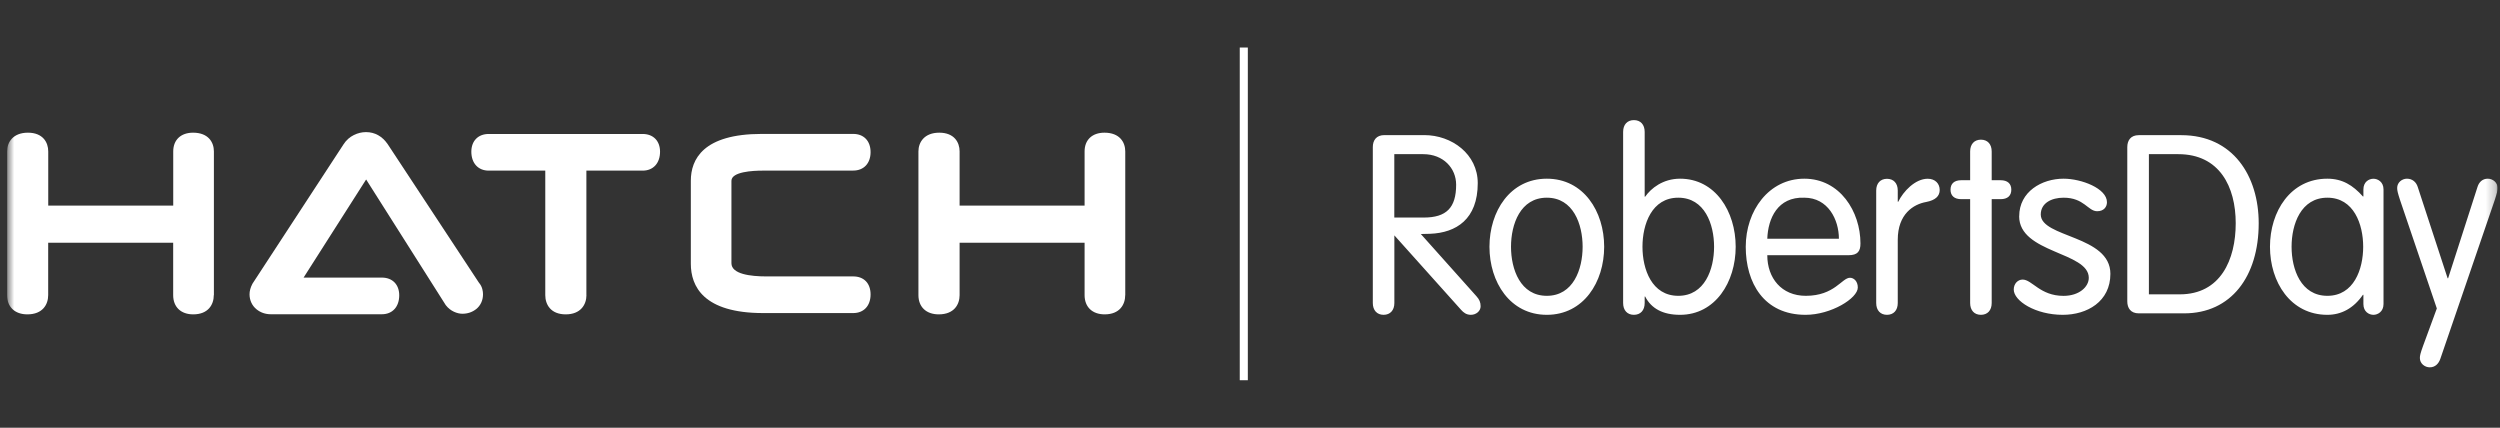 <?xml version="1.0" encoding="UTF-8"?>
<svg xmlns="http://www.w3.org/2000/svg" width="263" height="45" viewBox="0 0 263 45" fill="none">
  <rect x="0" y="0" width="263" height="45" fill="#333333" stroke="none"/>
  <g clip-path="url(#clip0_3_1393)">
    <mask id="mask0_3_1393" style="mask-type:luminance" maskUnits="userSpaceOnUse" x="0" y="5" width="263" height="35">
      <path d="M262.75 5H0.75V40H262.75V5Z" fill="white"></path>
    </mask>
    <g mask="url(#mask0_3_1393)">
      <path d="M22.502 31.048V15.927C22.502 14.978 21.927 13.958 20.311 13.958C19.026 13.958 18.224 14.711 18.224 15.927V21.628H5.075V15.927C5.075 14.978 4.511 13.958 2.936 13.958C1.36 13.958 0.744 14.972 0.744 15.927V31.048C0.744 32.294 1.564 33.071 2.878 33.071C4.494 33.071 5.069 32.027 5.069 31.048V25.537H18.218V31.048C18.218 32.294 19.026 33.071 20.328 33.071C21.921 33.071 22.491 32.027 22.491 31.048" fill="white"></path>
      <path d="M61.688 31.048V17.95H67.612C68.722 17.95 69.437 17.167 69.437 15.957C69.437 14.824 68.722 14.094 67.612 14.094H51.411C50.3 14.094 49.585 14.824 49.585 15.957C49.585 17.167 50.3 17.95 51.411 17.95H57.363V31.048C57.363 32.027 57.927 33.071 59.514 33.071C61.101 33.071 61.694 32.027 61.694 31.048" fill="white"></path>
      <path d="M40.174 33.059C41.285 33.059 41.999 32.276 41.999 31.066C41.999 29.933 41.285 29.203 40.174 29.203H31.937L38.517 18.881L46.877 32.075L46.917 32.128C47.144 32.419 47.429 32.644 47.749 32.792C48.057 32.935 48.359 33.006 48.644 33.006C49.196 33.006 49.684 32.84 50.097 32.514C50.556 32.146 50.812 31.594 50.812 30.959C50.812 30.799 50.795 30.627 50.748 30.449C50.69 30.194 50.568 29.951 50.382 29.737L40.79 15.174C40.221 14.337 39.43 13.898 38.506 13.898C38.076 13.898 37.645 13.999 37.233 14.201C36.785 14.42 36.413 14.753 36.134 15.192L26.572 29.826L26.543 29.88C26.351 30.247 26.252 30.609 26.252 30.959C26.252 31.588 26.514 32.152 26.984 32.537C27.409 32.881 27.915 33.059 28.49 33.059H28.502C28.537 33.059 28.566 33.059 28.566 33.059H40.192H40.174Z" fill="white"></path>
      <path d="M80.209 17.944H89.759C90.87 17.944 91.585 17.185 91.585 16.004C91.585 14.824 90.87 14.088 89.759 14.088H80.133C73.971 14.088 72.675 16.764 72.675 19.012V27.744C72.675 30.111 73.994 32.935 80.29 32.935H89.759C90.87 32.935 91.585 32.17 91.585 30.977C91.585 29.785 90.87 29.079 89.759 29.079H80.627C78.947 29.079 76.947 28.836 76.947 27.691V19.024C76.947 18.057 79.232 17.95 80.209 17.95" fill="white"></path>
      <path d="M118.377 31.048V15.927C118.377 14.978 117.802 13.958 116.186 13.958C114.901 13.958 114.099 14.711 114.099 15.927V21.628H100.95V15.927C100.95 14.972 100.386 13.958 98.811 13.958C97.235 13.958 96.619 14.972 96.619 15.927V31.048C96.619 32.294 97.439 33.071 98.758 33.071C100.374 33.071 100.95 32.027 100.95 31.048V25.537H114.099V31.048C114.099 32.294 114.907 33.071 116.209 33.071C117.802 33.071 118.372 32.027 118.372 31.048" fill="white"></path>
      <path d="M256.35 32.46L254.909 36.381C254.624 37.17 254.571 37.408 254.571 37.669C254.571 38.244 255.089 38.642 255.606 38.642C256.176 38.642 256.53 38.274 256.716 37.77L262.442 21.059C262.698 20.27 262.75 20.032 262.75 19.771C262.75 19.196 262.233 18.798 261.716 18.798C261.152 18.798 260.786 19.166 260.634 19.665L257.542 29.275H257.49L254.345 19.665C254.188 19.16 253.781 18.798 253.211 18.798C252.694 18.798 252.182 19.19 252.182 19.771C252.182 20.038 252.235 20.27 252.49 21.059L256.356 32.454L256.35 32.46ZM241.074 25.959C241.074 23.586 242.056 20.797 244.84 20.797C247.625 20.797 248.607 23.592 248.607 25.959C248.607 28.326 247.625 31.12 244.84 31.12C242.056 31.12 241.074 28.331 241.074 25.959ZM250.746 19.931C250.746 19.119 250.13 18.804 249.688 18.804C249.223 18.804 248.63 19.119 248.63 19.931V20.667H248.578C247.52 19.481 246.41 18.798 244.835 18.798C240.963 18.798 238.801 22.245 238.801 25.959C238.801 29.672 240.963 33.119 244.835 33.119C246.305 33.119 247.596 32.437 248.578 31.013H248.63V31.986C248.63 32.798 249.223 33.119 249.688 33.119C250.124 33.119 250.746 32.804 250.746 31.986V19.931ZM226.058 16.218H229.157C233.493 16.218 235.197 19.641 235.197 23.485C235.197 27.329 233.598 30.965 229.314 30.965H226.064V16.218H226.058ZM223.791 31.701C223.791 32.413 224.152 32.965 225 32.965H229.773C234.702 32.965 237.615 29.097 237.615 23.485C237.615 18.537 234.935 14.219 229.465 14.219H225C224.152 14.219 223.791 14.77 223.791 15.482V31.701ZM212.415 22.749C212.415 26.647 219.74 26.486 219.74 29.227C219.74 30.176 218.734 31.125 217.083 31.125C214.607 31.125 213.781 29.411 212.776 29.411C212.287 29.411 211.846 29.832 211.846 30.461C211.846 31.648 214.113 33.119 217.007 33.119C219.565 33.119 222.013 31.725 222.013 28.806C222.013 24.748 214.688 25.015 214.688 22.565C214.688 21.379 215.798 20.797 217.089 20.797C219.257 20.797 219.647 22.221 220.623 22.221C221.315 22.221 221.652 21.776 221.652 21.272C221.652 19.825 218.972 18.798 217.089 18.798C214.793 18.798 212.421 20.163 212.421 22.743M207.259 18.959H206.329C205.579 18.959 205.195 19.326 205.195 19.955C205.195 20.584 205.585 20.952 206.329 20.952H207.259V31.879C207.259 32.644 207.695 33.119 208.393 33.119C209.09 33.119 209.526 32.644 209.526 31.879V20.952H210.456C211.206 20.952 211.59 20.584 211.59 19.955C211.59 19.326 211.2 18.959 210.456 18.959H209.526V15.933C209.526 15.168 209.09 14.693 208.393 14.693C207.695 14.693 207.259 15.168 207.259 15.933V18.959ZM197.377 31.879C197.377 32.644 197.813 33.119 198.51 33.119C199.208 33.119 199.644 32.644 199.644 31.879V25.223C199.644 22.512 201.295 21.486 202.638 21.248C203.591 21.064 204.056 20.643 204.056 19.985C204.056 19.326 203.591 18.804 202.795 18.804C201.475 18.804 200.214 20.145 199.696 21.225H199.644V20.044C199.644 19.279 199.208 18.81 198.51 18.81C197.813 18.81 197.377 19.285 197.377 20.044V31.891V31.879ZM185.919 25.116C185.995 22.981 187.006 20.691 189.814 20.797C192.319 20.797 193.453 23.117 193.453 25.116H185.919ZM194.459 26.848C195.435 26.848 195.72 26.427 195.72 25.614C195.72 22.245 193.552 18.798 189.814 18.798C186.076 18.798 183.652 22.168 183.652 25.959C183.652 29.749 185.559 33.119 189.948 33.119C192.633 33.119 195.441 31.381 195.441 30.247C195.441 29.589 195.028 29.221 194.616 29.221C193.767 29.221 192.994 31.12 189.971 31.12C187.413 31.12 185.919 29.251 185.919 26.848H194.459ZM170.753 31.879C170.753 32.644 171.189 33.119 171.887 33.119C172.584 33.119 173.02 32.644 173.02 31.879V31.197H173.072C173.718 32.46 174.933 33.119 176.74 33.119C180.455 33.119 182.594 29.672 182.594 25.959C182.594 22.245 180.455 18.798 176.74 18.798C174.933 18.798 173.671 19.825 173.072 20.691H173.02V13.875C173.02 13.109 172.584 12.635 171.887 12.635C171.189 12.635 170.753 13.109 170.753 13.875V31.879ZM172.788 25.959C172.788 23.586 173.77 20.797 176.554 20.797C179.339 20.797 180.321 23.592 180.321 25.959C180.321 28.326 179.339 31.12 176.554 31.12C173.77 31.12 172.788 28.331 172.788 25.959ZM158.958 25.959C158.958 23.586 159.941 20.797 162.725 20.797C165.51 20.797 166.492 23.592 166.492 25.959C166.492 28.326 165.51 31.12 162.725 31.12C159.941 31.12 158.958 28.331 158.958 25.959ZM156.691 25.959C156.691 29.672 158.854 33.119 162.725 33.119C166.597 33.119 168.759 29.672 168.759 25.959C168.759 22.245 166.597 18.798 162.725 18.798C158.854 18.798 156.691 22.245 156.691 25.959ZM146.681 16.218H149.727C151.843 16.218 153.186 17.695 153.186 19.433C153.186 21.859 152.157 22.886 149.78 22.886H146.681V16.218ZM146.681 24.754L153.703 32.591C153.959 32.881 154.267 33.119 154.732 33.119C155.296 33.119 155.761 32.721 155.761 32.223C155.761 31.802 155.633 31.511 155.325 31.167L149.471 24.618L150.454 24.594C153.192 24.487 155.459 23.064 155.459 19.267C155.459 16.212 152.727 14.213 149.838 14.213H145.635C144.786 14.213 144.42 14.764 144.42 15.476V31.879C144.42 32.644 144.862 33.119 145.553 33.119C146.245 33.119 146.687 32.644 146.687 31.879V24.754H146.681Z" fill="white"></path>
    </g>
    <path d="M131.271 5H130.422V40H131.271V5Z" fill="white"></path>
  </g>
  <defs>
    <clipPath id="clip0_3_1393">
      <rect width="262" height="45" fill="white" transform="translate(0.75 6.10352e-05)"></rect>
    </clipPath>
  </defs>
</svg>
